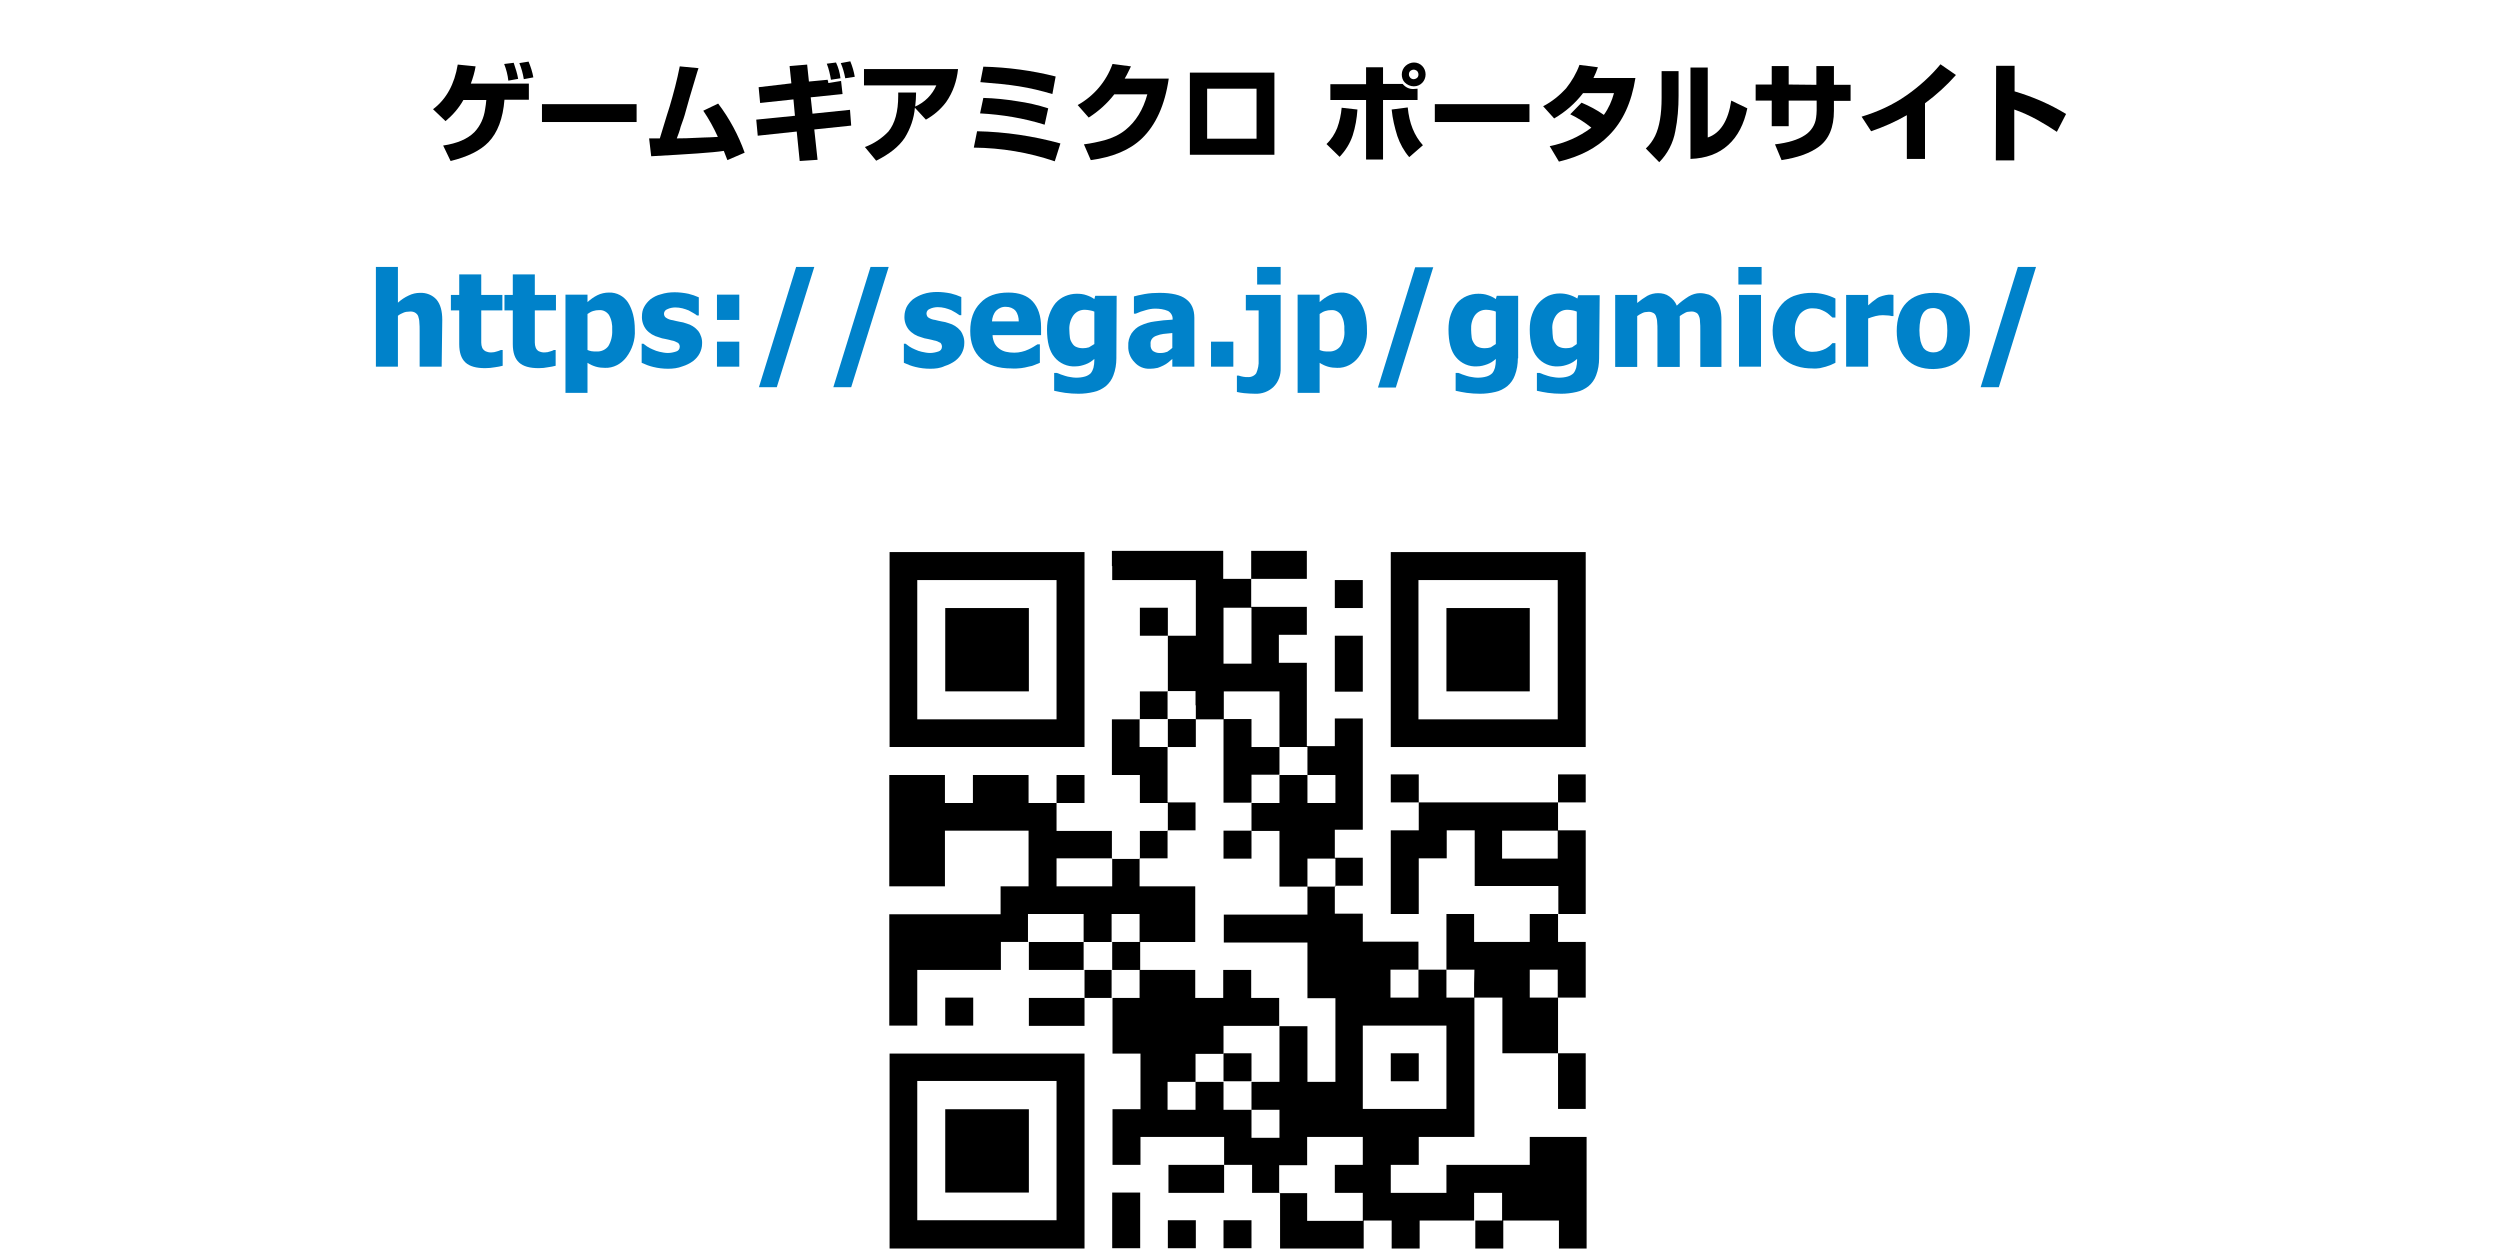 <?xml version="1.0" encoding="utf-8"?>
<!-- Generator: Adobe Illustrator 25.4.1, SVG Export Plug-In . SVG Version: 6.00 Build 0)  -->
<svg version="1.1" id="svg43" xmlns="http://www.w3.org/2000/svg" xmlns:xlink="http://www.w3.org/1999/xlink" x="0px" y="0px"
	 viewBox="0 0 840 420.9" style="enable-background:new 0 0 840 420.9;" xml:space="preserve">
<style type="text/css">
	.st0{clip-path:url(#SVGID_00000069372610272499115030000003090187687836324241_);}
	.st1{fill-opacity:0;}
	.st2{fill:#FFFFFF;fill-opacity:0;}
	.st3{fill:#0082CA;}
</style>
<g>
	<defs>
		<rect id="SVGID_1_" x="-20" y="-10" width="880" height="1440"/>
	</defs>
	<clipPath id="SVGID_00000151517801014074649270000006179793226429877938_">
		<use xlink:href="#SVGID_1_"  style="overflow:visible;"/>
	</clipPath>
	<g style="clip-path:url(#SVGID_00000151517801014074649270000006179793226429877938_);">
		<rect y="0" class="st1" width="840" height="10"/>
	</g>
</g>
<path d="M158.2,28.1h19.5v5.4h-8.2c-0.5,6.3-2.3,11.1-5.4,14.3c-2.7,2.8-7,4.9-12.7,6.3l-2.5-5.2c4.7-0.7,8.2-2.2,10.5-4.5
	c2-2.1,3.2-4.8,3.6-7.7c0.2-1,0.3-2.1,0.4-3.1h-7.7c-1.5,2.7-3.6,5.1-6,7.1l-4.2-4c4.5-3.4,7.2-8.4,8.3-15l6,0.6
	C159.5,24.2,158.9,26.2,158.2,28.1z M172.6,21.1c0.6,1.8,1.2,3.6,1.5,5.4l-3.3,0.6c-0.2-1.9-0.7-3.8-1.4-5.6L172.6,21.1z
	 M177.6,20.7c0.7,1.7,1.3,3.5,1.6,5.3l-3.2,0.6c-0.3-1.9-0.8-3.7-1.5-5.4L177.6,20.7z"/>
<path d="M182.1,35h31.8v6h-31.8V35z"/>
<path d="M227.4,46.5c2.8,0,4.3-0.1,4.4-0.1c0.7,0,2.3-0.1,4.7-0.2c1.1,0,2.6-0.1,4.7-0.2c-1.4-3.1-3-6-4.9-8.8l5-2.4
	c3.8,5,6.8,10.6,8.9,16.5l-5.8,2.5c-0.5-1.3-0.9-2.3-1.2-3.1c-3.8,0.6-11.9,1.1-24.4,1.8l-0.7-6c0.5,0,0.8,0,1.1,0l1.2,0h1.3
	c2.1-6.9,3.2-10.5,3.3-10.7c1.3-4.4,2.5-8.9,3.4-13.5l6.3,0.6l-0.4,1.2c-2.2,7.3-3.5,11.7-3.9,13.3s-1,3.3-1.7,5.2
	C228.4,43.9,227.9,45.2,227.4,46.5z"/>
<path d="M265.9,28l-0.6-5.8l5.9-0.5l0.6,5.7l6.3-0.6c0,0.1,0,0.3,0.1,0.4c0.1,0.2,0.1,0.5,0.1,0.7l4.3-0.7l0.5,4.4l-10.7,1.1
	l0.6,5.5l12.6-1.3l0.4,5.3l-12.4,1.3l1.1,10.2l-6,0.4l-1-9.9l-13.1,1.4l-0.5-5.4l13-1.3l-0.5-5.5l-11.2,1.2l-0.5-5.3L265.9,28z
	 M280.9,21c0.8,1.7,1.3,3.5,1.5,5.3l-3.2,0.5c-0.3-1.8-0.7-3.6-1.4-5.4L280.9,21z M285.7,20.6c0.7,1.7,1.2,3.4,1.5,5.2l-3.2,0.5
	c-0.3-1.7-0.8-3.5-1.5-5.1L285.7,20.6z"/>
<path d="M307.4,36.2c-0.3,3.6-1.5,7-3.4,10.1c-2,3-5.2,5.5-9.6,7.7l-3.8-4.6c3-1.1,5.7-2.9,7.9-5.2c2.2-2.7,3.3-6.7,3.3-12
	c0-0.2,0-0.6,0-1.1l6,0c0,1.5-0.1,3-0.3,4.7c3.2-1.4,5.7-3.9,7.1-7.1h-24.3v-5.5h31.6c-0.4,4-1.7,7.8-4,11.1
	c-1.8,2.4-4.1,4.4-6.8,5.9L307.4,36.2z"/>
<path d="M328.3,44.1c9.5,0.2,18.9,1.6,28,4.1l-1.9,6c-8.8-3-17.9-4.5-27.2-4.6L328.3,44.1z M330.4,32.9c3.8,0.1,7.6,0.5,11.3,1.1
	c3.6,0.5,7.1,1.3,10.5,2.4l-1.2,5.5c-7-2.2-14.3-3.4-21.7-3.8L330.4,32.9z M330.4,22.4c8.2,0.2,16.4,1.3,24.3,3.3l-1.1,5.9
	c-3.7-1.1-7.4-2-11.2-2.6c-3.7-0.6-8-1-13-1.4L330.4,22.4z"/>
<path d="M377.9,26.4h14.8c-1.3,9-4.4,15.7-9.1,20.2c-4,3.8-9.7,6.2-17.1,7.2l-2.3-5.3c2.4-0.3,4.7-0.8,7-1.4
	c2.5-0.7,4.9-1.8,6.9-3.4c3.5-2.8,6-6.8,7.4-12h-11.1c-2.4,3.1-5.3,5.7-8.6,7.8l-3.7-4.2c5.4-3,9.6-7.9,11.7-13.8l6.2,0.8
	C379.3,23.7,378.7,25.1,377.9,26.4z"/>
<path d="M399.8,24.4h28.4V52h-28.4V24.4z M422.2,29.8h-16.6v16.8h16.6L422.2,29.8z"/>
<path d="M450.1,52.7l-4.4-4.3c1.6-1.5,2.8-3.4,3.6-5.4c0.8-2.2,1.3-4.5,1.5-6.8l5.3,0.6c-0.2,3-0.7,5.9-1.6,8.7
	C453.6,48.2,452.1,50.6,450.1,52.7z M459,22.6h5.7v5.6h6.6c0.9,1.1,2.2,1.8,3.7,1.7c0.4,0,0.9-0.1,1.3-0.1v3.8h-11.6v20H459v-20h-12
	v-5.3h12L459,22.6z M473.5,52.8c-1.8-2.1-3.1-4.5-4-7.1c-0.9-2.9-1.6-5.8-1.9-8.9l5.4-0.7c0.5,5.3,2.2,9.5,5.1,12.7L473.5,52.8z
	 M475.1,21c2.2,0,3.9,1.8,3.9,4c0,0,0,0,0,0c0,2.2-1.7,4-3.9,4c0,0-0.1,0-0.1,0c-1.1,0-2.2-0.5-3-1.3c-0.7-0.7-1-1.7-1-2.7
	c0-1.1,0.5-2.2,1.3-2.9C473.1,21.4,474.1,21,475.1,21z M475,23.4c-0.4,0-0.9,0.2-1.2,0.5c-0.3,0.3-0.4,0.7-0.4,1.1
	c0,0.8,0.6,1.5,1.4,1.6c0.1,0,0.1,0,0.2,0c0.4,0,0.9-0.2,1.2-0.5c0.3-0.3,0.4-0.7,0.4-1.1c0-0.4-0.2-0.9-0.5-1.2
	C475.8,23.6,475.4,23.4,475,23.4L475,23.4z"/>
<path d="M482.1,35h31.8v6h-31.8V35z"/>
<path d="M534.7,42.9c-2.2-1.8-4.6-3.3-7.1-4.5l3.8-3.9c2.6,1.1,5.1,2.4,7.5,4.1c1.6-2.2,2.7-4.7,3.4-7.3h-10.4
	c-2.6,3.4-5.9,6.3-9.7,8.5l-3.7-4.1c2.9-1.5,5.5-3.6,7.7-6c1.9-2.4,3.5-5.1,4.5-7.9l6.2,0.8c-0.4,1.2-0.9,2.4-1.5,3.6h14.1
	c-1.3,8.3-4.3,14.7-8.9,19.3c-4.1,4.2-9.7,7.1-16.8,8.8l-3.1-5.2C525.8,48.1,530.6,46,534.7,42.9z"/>
<path d="M564,23.8v8.4c0,4-0.3,8-1.1,11.9c-0.7,3.9-2.6,7.6-5.4,10.4l-4.5-4.6c1.3-1.2,2.3-2.6,3.1-4.2c1.5-3.1,2.2-7.4,2.2-12.8v-9
	H564z M573.8,22.7v23.5c4.2-1.4,6.9-5.6,7.9-12.4l5.4,2.6c-1.1,5.3-3.2,9.4-6.4,12.3c-3.3,3-7.5,4.5-12.7,4.7V22.7H573.8z"/>
<path d="M610.3,28.5v-6.3h5.9v6.3h5.6v5.4h-5.6v3.3c0,5.6-1.7,9.7-5.2,12.2c-2.9,2.1-7.1,3.6-12.4,4.4l-2.2-5.3
	c4.3-0.5,7.7-1.5,10.1-3.1c2-1.3,3.4-3.4,3.7-5.8c0.1-0.8,0.2-1.6,0.2-2.5v-3.3H601v8.6h-5.7v-8.6h-5.4v-5.4h5.4v-6.2h5.7v6.2
	L610.3,28.5z"/>
<path d="M646.8,34.7v18.7h-6.1V38.7c-3.8,2.2-7.9,4-12,5.4l-3.2-4.9c5.3-1.6,10.4-3.9,15-7.1c4.3-3,8.2-6.5,11.5-10.5l5.2,3.6
	C654.1,28.7,650.6,31.9,646.8,34.7z"/>
<path d="M670.7,22.1h6.2v8.6c6.1,1.8,11.9,4.3,17.3,7.6l-3.1,6c-1.9-1.3-4.2-2.7-6.7-4.1c-2.4-1.3-5-2.5-7.6-3.4v17.1h-6.2
	L670.7,22.1z"/>
<rect x="29" y="75" class="st2" width="786" height="359"/>
<path class="st3" d="M148.4,123.2H141v-12c0-1,0-2-0.1-2.9c0-0.7-0.2-1.5-0.4-2.1c-0.2-0.5-0.6-0.9-1.1-1.2
	c-0.6-0.3-1.3-0.4-1.9-0.3c-0.6,0-1.3,0.1-1.8,0.3c-0.7,0.3-1.4,0.6-2,1.1v17.1h-7.4V89.7h7.4v12c1.1-1,2.3-1.8,3.6-2.4
	c1.2-0.6,2.5-0.9,3.8-0.9c2.1-0.1,4.2,0.7,5.6,2.3c1.3,1.6,1.9,3.8,1.9,6.8L148.4,123.2z"/>
<path class="st3" d="M163,123.7c-3,0-5.2-0.6-6.6-1.9s-2.1-3.3-2.1-6.2v-11.3h-2.8v-5.2h2.8v-6.9h7.4v6.9h7.1v5.2h-7.1v8.6
	c0,0.8,0,1.6,0,2.2c0,0.6,0.1,1.2,0.3,1.7c0.2,0.5,0.6,0.9,1.1,1.2c0.7,0.3,1.4,0.5,2.2,0.4c0.5,0,1-0.1,1.6-0.3
	c0.5-0.1,0.9-0.3,1.4-0.5h0.6v5.3c-0.8,0.2-1.7,0.4-2.6,0.5C165.2,123.6,164.1,123.7,163,123.7z"/>
<path class="st3" d="M181,123.7c-3,0-5.2-0.6-6.6-1.9c-1.4-1.3-2.1-3.3-2.1-6.2v-11.3h-2.8v-5.2h2.8v-6.9h7.4v6.9h7.1v5.2h-7.1v8.6
	c0,0.8,0,1.6,0,2.2c0,0.6,0.1,1.2,0.3,1.7c0.2,0.5,0.5,0.9,1,1.2c0.7,0.3,1.4,0.5,2.2,0.4c0.5,0,1.1-0.1,1.6-0.3
	c0.5-0.1,0.9-0.3,1.3-0.5h0.6v5.3c-0.8,0.2-1.7,0.4-2.6,0.5C183.2,123.6,182.1,123.7,181,123.7z"/>
<path class="st3" d="M213.3,110.8c0.2,3.4-0.9,6.7-2.9,9.3c-1.7,2.2-4.3,3.6-7.1,3.5c-1,0-2.1-0.1-3.1-0.4c-1-0.3-1.9-0.7-2.8-1.3
	v10.1H190v-33h7.4v2.5c1-0.9,2.1-1.7,3.3-2.3c1.2-0.6,2.6-0.9,3.9-0.9c2.6-0.1,5,1.2,6.4,3.3C212.5,104,213.3,107,213.3,110.8z
	 M205.7,110.9c0.1-1.8-0.2-3.5-1.1-5.1c-0.8-1.1-2-1.7-3.3-1.6c-0.7,0-1.4,0.1-2,0.3c-0.7,0.2-1.3,0.6-1.9,1v12.1
	c0.4,0.2,0.9,0.3,1.3,0.4c0.6,0.1,1.1,0.1,1.7,0.1c1.6,0.1,3.1-0.6,4-1.8C205.3,114.8,205.8,112.9,205.7,110.9L205.7,110.9z"/>
<path class="st3" d="M224.5,123.9c-1.7,0-3.4-0.2-5-0.6c-1.3-0.3-2.6-0.8-3.9-1.4v-6.4h0.6l1.2,0.9c0.6,0.4,1.2,0.7,1.9,1
	c0.8,0.4,1.5,0.6,2.3,0.8c0.9,0.2,1.9,0.4,2.8,0.4c0.9,0,1.9-0.2,2.8-0.5c0.7-0.2,1.2-0.8,1.2-1.6c0-0.5-0.2-1-0.6-1.3
	c-0.7-0.4-1.4-0.7-2.1-0.8c-0.6-0.2-1.3-0.3-2.1-0.5c-0.8-0.1-1.5-0.3-2.3-0.6c-1.6-0.4-3.1-1.3-4.2-2.6c-1-1.3-1.5-2.9-1.4-4.5
	c0-1,0.2-2.1,0.7-3c0.5-1,1.3-1.9,2.1-2.6c1.1-0.8,2.2-1.4,3.5-1.7c1.5-0.5,3.1-0.7,4.7-0.7c1.5,0,3.1,0.2,4.6,0.5
	c1.2,0.3,2.4,0.7,3.5,1.2v6.1h-0.6c-0.4-0.3-0.8-0.6-1.2-0.8c-0.5-0.3-1.1-0.6-1.6-0.9c-0.7-0.3-1.4-0.5-2.1-0.7
	c-0.8-0.2-1.6-0.3-2.4-0.3c-0.9,0-1.9,0.2-2.7,0.6c-0.6,0.2-1.1,0.8-1.1,1.5c0,0.5,0.2,1,0.6,1.3c0.7,0.5,1.5,0.8,2.4,0.9
	c0.6,0.2,1.4,0.3,2.2,0.5c0.8,0.1,1.6,0.3,2.4,0.6c1.5,0.4,2.9,1.3,3.9,2.5c0.9,1.2,1.4,2.8,1.3,4.3c0,1.1-0.3,2.2-0.8,3.2
	c-0.5,1-1.3,1.9-2.2,2.6c-1.1,0.8-2.3,1.4-3.6,1.8C227.8,123.7,226.1,123.9,224.5,123.9z"/>
<path class="st3" d="M248.4,107.5h-7.5v-8.5h7.5V107.5z M248.4,123.2h-7.5v-8.4h7.5V123.2z"/>
<path class="st3" d="M273.6,89.7l-12.6,40.4H255l12.5-40.4H273.6z"/>
<path class="st3" d="M298.6,89.7l-12.6,40.4H280l12.5-40.4H298.6z"/>
<path class="st3" d="M312.6,123.9c-1.7,0-3.4-0.2-5-0.6c-1.3-0.3-2.6-0.8-3.9-1.4v-6.4h0.6l1.2,0.9c0.6,0.4,1.2,0.7,1.9,1
	c0.8,0.4,1.5,0.6,2.3,0.8c0.9,0.2,1.9,0.4,2.8,0.4c0.9,0,1.9-0.2,2.8-0.5c0.7-0.2,1.2-0.8,1.2-1.6c0-0.5-0.2-1-0.5-1.3
	c-0.7-0.4-1.4-0.7-2.1-0.8c-0.6-0.2-1.3-0.3-2.1-0.5c-0.8-0.1-1.5-0.3-2.3-0.6c-1.6-0.4-3.1-1.3-4.2-2.6c-1-1.3-1.5-2.9-1.4-4.5
	c0-1,0.3-2.1,0.7-3c0.5-1,1.3-1.9,2.1-2.6c1.1-0.8,2.3-1.4,3.5-1.8c1.5-0.5,3.1-0.7,4.7-0.7c1.5,0,3.1,0.2,4.6,0.5
	c1.2,0.3,2.4,0.7,3.5,1.2v6.1h-0.6c-0.3-0.2-0.7-0.5-1.2-0.8c-0.5-0.3-1.1-0.6-1.6-0.9c-0.7-0.3-1.4-0.5-2.1-0.7
	c-0.8-0.2-1.6-0.3-2.4-0.3c-0.9,0-1.9,0.2-2.7,0.6c-0.6,0.2-1.1,0.8-1.1,1.5c0,0.5,0.2,1,0.5,1.3c0.7,0.5,1.5,0.8,2.4,0.9
	c0.6,0.2,1.4,0.3,2.2,0.5c0.8,0.1,1.6,0.3,2.4,0.6c1.5,0.4,2.9,1.3,3.9,2.5c0.9,1.2,1.4,2.8,1.3,4.3c0,1.1-0.3,2.2-0.8,3.2
	c-0.5,1-1.3,1.9-2.2,2.6c-1.1,0.8-2.3,1.4-3.6,1.8C316,123.7,314.3,123.9,312.6,123.9z"/>
<path class="st3" d="M339.9,123.8c-4.5,0-7.9-1.1-10.3-3.3c-2.4-2.2-3.6-5.3-3.6-9.3c0-3.9,1.1-7.1,3.4-9.4c2.2-2.4,5.4-3.5,9.4-3.5
	c3.6,0,6.4,1,8.2,3c1.8,2,2.8,4.8,2.8,8.6v2.7h-16.3c0,1,0.3,1.9,0.7,2.8c0.4,0.7,0.9,1.3,1.6,1.8c0.7,0.5,1.4,0.8,2.2,1
	c0.9,0.2,1.8,0.3,2.8,0.3c0.9,0,1.7-0.1,2.5-0.3c0.8-0.2,1.5-0.4,2.3-0.8c0.6-0.3,1.1-0.5,1.7-0.9c0.5-0.3,0.9-0.6,1.3-0.8h0.8v6.2
	l-1.7,0.7c-0.7,0.3-1.4,0.5-2.1,0.6c-0.8,0.2-1.6,0.4-2.5,0.5C342,123.8,340.9,123.9,339.9,123.8z M342.3,108c0-1.3-0.3-2.6-1.1-3.6
	c-0.8-0.9-2-1.3-3.1-1.3c-1.3-0.1-2.5,0.4-3.4,1.3c-0.9,1-1.3,2.3-1.4,3.6H342.3z"/>
<path class="st3" d="M375.1,120.4c0,1.9-0.3,3.9-1,5.7c-0.5,1.4-1.4,2.7-2.6,3.7c-1.2,0.9-2.5,1.6-4,1.9c-1.7,0.4-3.4,0.6-5.1,0.6
	c-1.5,0-3-0.1-4.5-0.3c-1.2-0.2-2.5-0.4-3.7-0.7v-6h0.9c0.4,0.1,0.8,0.3,1.3,0.5s1,0.3,1.5,0.5s1.2,0.3,1.8,0.4
	c0.6,0.1,1.2,0.2,1.8,0.2c1.1,0,2.1-0.1,3.1-0.4c0.7-0.2,1.4-0.6,1.9-1.1c0.4-0.5,0.7-1.1,0.9-1.8c0.2-0.8,0.3-1.7,0.3-2.6v-0.4
	c-0.9,0.8-1.8,1.4-2.9,1.8c-1.1,0.4-2.2,0.7-3.4,0.7c-2.7,0.2-5.4-1-7.1-3.1c-1.7-2-2.5-5.1-2.5-9.3c0-1.7,0.2-3.5,0.8-5.1
	c0.5-1.4,1.2-2.7,2.1-3.8c0.9-1,2-1.8,3.2-2.3c1.2-0.5,2.5-0.8,3.9-0.8c1.1,0,2.2,0.1,3.3,0.5c0.9,0.3,1.8,0.7,2.6,1.3l0.3-1.1h7.2
	L375.1,120.4z M367.7,115.6v-10.9c-0.4-0.2-0.9-0.3-1.4-0.4c-0.5-0.1-1.1-0.2-1.6-0.2c-1.5-0.1-3,0.5-4,1.8c-1,1.4-1.5,3.2-1.4,4.9
	c0,0.9,0.1,1.8,0.2,2.7c0.1,0.7,0.4,1.3,0.8,1.9c0.3,0.5,0.8,1,1.4,1.2c0.7,0.3,1.4,0.4,2.2,0.4c0.7,0,1.3-0.1,2-0.3
	C366.5,116.3,367.1,116,367.7,115.6L367.7,115.6z"/>
<path class="st3" d="M393.9,120.6l-1.4,1.2c-0.5,0.4-1,0.7-1.6,1c-0.6,0.3-1.3,0.6-1.9,0.8c-0.9,0.2-1.8,0.3-2.6,0.3
	c-2,0.1-3.9-0.7-5.2-2.2c-1.4-1.4-2.2-3.4-2.1-5.4c-0.1-1.5,0.3-3,1.1-4.3c0.8-1.1,1.8-2.1,3-2.6c1.5-0.7,3.1-1.2,4.8-1.4
	c1.9-0.3,3.9-0.5,6-0.6v-0.1c0.1-1.1-0.5-2.2-1.5-2.8c-1.4-0.6-2.9-0.8-4.4-0.8c-1,0-2.1,0.2-3.1,0.5c-1.2,0.3-2.3,0.7-3.4,1.2H381
	v-5.8c0.7-0.2,1.9-0.5,3.6-0.8c1.7-0.3,3.3-0.4,5-0.4c4.1,0,7.1,0.7,8.9,2.1c1.9,1.4,2.8,3.5,2.8,6.3v16.4h-7.4L393.9,120.6z
	 M393.9,116.9v-5l-3,0.3c-0.8,0.1-1.5,0.3-2.3,0.6c-0.6,0.2-1.1,0.5-1.5,1c-0.4,0.5-0.6,1.2-0.5,1.9c-0.1,0.9,0.2,1.8,0.9,2.3
	c0.8,0.5,1.7,0.7,2.7,0.6c0.7,0,1.4-0.2,2-0.4C392.7,117.9,393.3,117.4,393.9,116.9z"/>
<path class="st3" d="M414.4,123.2h-7.5v-8.4h7.5V123.2z"/>
<path class="st3" d="M430.3,123.6c0.1,2.4-0.7,4.7-2.4,6.4c-1.7,1.6-3.9,2.4-6.2,2.3c-1.2,0-2.5-0.1-3.7-0.2
	c-0.8-0.1-1.6-0.2-2.4-0.4v-5.5h0.6c0.5,0.2,1.1,0.3,1.6,0.4c0.5,0.1,0.9,0.1,1.4,0.1c1.1,0.1,2.3-0.4,2.9-1.3
	c0.6-1.4,0.9-2.9,0.8-4.4v-16.7h-4.3v-5.2h11.7L430.3,123.6z M430.3,95.6h-7.9v-5.9h7.9V95.6z"/>
<path class="st3" d="M459.3,110.8c0.2,3.4-0.9,6.7-2.9,9.3c-1.7,2.2-4.3,3.6-7.1,3.5c-1,0-2.1-0.1-3.1-0.4c-1-0.3-1.9-0.7-2.8-1.3
	v10.1H436v-33h7.4v2.5c1-0.9,2.1-1.7,3.3-2.3c1.2-0.6,2.6-0.9,3.9-0.9c2.6-0.1,5,1.2,6.4,3.3C458.6,104,459.3,107,459.3,110.8z
	 M451.7,110.9c0.1-1.8-0.2-3.5-1.1-5.1c-0.8-1.1-2-1.7-3.3-1.6c-0.7,0-1.4,0.1-2,0.3c-0.7,0.2-1.3,0.6-1.9,1v12.1
	c0.4,0.2,0.9,0.3,1.3,0.4c0.6,0.1,1.1,0.1,1.7,0.1c1.6,0.1,3.1-0.6,4-1.8C451.4,114.8,451.9,112.9,451.7,110.9L451.7,110.9z"/>
<path class="st3" d="M481.6,89.7L469,130.2h-6l12.5-40.4H481.6z"/>
<path class="st3" d="M510,120.4c0,1.9-0.3,3.9-1,5.7c-0.5,1.4-1.4,2.7-2.6,3.7c-1.2,0.9-2.5,1.6-4,1.9c-1.7,0.4-3.4,0.6-5.1,0.6
	c-1.5,0-3-0.1-4.5-0.3c-1.2-0.2-2.5-0.4-3.7-0.7v-6h0.9c0.4,0.1,0.8,0.3,1.3,0.5s1,0.3,1.5,0.5s1.2,0.3,1.8,0.4
	c0.6,0.1,1.2,0.2,1.8,0.2c1.1,0,2.1-0.1,3.1-0.4c0.7-0.2,1.4-0.6,1.9-1.1c0.4-0.5,0.7-1.1,0.9-1.8c0.2-0.8,0.3-1.7,0.3-2.6v-0.4
	c-0.9,0.8-1.8,1.4-2.9,1.8c-1.1,0.4-2.2,0.7-3.4,0.7c-2.7,0.2-5.4-1-7.1-3.1c-1.7-2-2.5-5.1-2.5-9.3c0-1.7,0.2-3.5,0.8-5.1
	c0.5-1.4,1.2-2.7,2.1-3.8c0.9-1,2-1.8,3.2-2.3c1.2-0.5,2.5-0.8,3.9-0.8c1.1,0,2.2,0.1,3.3,0.5c0.9,0.3,1.8,0.7,2.6,1.3l0.3-1.1h7.2
	V120.4z M502.6,115.6v-10.9c-0.4-0.2-0.9-0.3-1.4-0.4c-0.5-0.1-1.1-0.2-1.6-0.2c-1.5-0.1-3,0.5-4,1.8c-1,1.4-1.4,3.2-1.3,4.9
	c0,0.9,0.1,1.8,0.2,2.7c0.1,0.7,0.4,1.3,0.8,1.9c0.3,0.5,0.8,1,1.4,1.2c0.7,0.3,1.4,0.4,2.2,0.4c0.7,0,1.4-0.1,2-0.3
	C501.4,116.3,502,116,502.6,115.6L502.6,115.6z"/>
<path class="st3" d="M537.3,120.4c0,1.9-0.3,3.9-1,5.7c-0.5,1.4-1.4,2.7-2.6,3.7c-1.2,0.9-2.5,1.6-4,1.9c-1.7,0.4-3.4,0.6-5.1,0.6
	c-1.5,0-3-0.1-4.5-0.3c-1.2-0.2-2.5-0.4-3.7-0.7v-6h0.9c0.4,0.1,0.8,0.3,1.3,0.5s1,0.3,1.5,0.5s1.2,0.3,1.8,0.4
	c0.6,0.1,1.2,0.2,1.8,0.2c1.1,0,2.1-0.1,3.1-0.4c0.7-0.2,1.4-0.6,1.9-1.1c0.4-0.5,0.7-1.1,0.9-1.8c0.2-0.8,0.3-1.7,0.3-2.6v-0.4
	c-0.9,0.8-1.8,1.4-2.9,1.8c-1.1,0.4-2.2,0.7-3.4,0.7c-2.7,0.2-5.4-1-7.1-3.1c-1.7-2-2.5-5.1-2.5-9.3c0-1.7,0.2-3.5,0.8-5.1
	c0.5-1.4,1.2-2.7,2.2-3.8c0.9-1,2-1.8,3.2-2.4c1.2-0.5,2.5-0.8,3.9-0.8c2.1,0,4.1,0.6,5.9,1.7l0.3-1.1h7.2L537.3,120.4z
	 M529.8,115.6v-10.9c-0.4-0.2-0.9-0.3-1.3-0.4c-0.5-0.1-1.1-0.2-1.6-0.2c-1.5-0.1-3,0.5-4,1.8c-1,1.4-1.5,3.2-1.3,4.9
	c0,0.9,0.1,1.8,0.2,2.7c0.1,0.7,0.4,1.3,0.8,1.9c0.3,0.5,0.8,1,1.4,1.2c0.7,0.3,1.4,0.4,2.2,0.4c0.7,0,1.4-0.1,2-0.3
	C528.7,116.3,529.3,116,529.8,115.6z"/>
<path class="st3" d="M571.3,123.2v-12.1c0-1.2,0-2.2-0.1-3c0-0.7-0.1-1.4-0.4-2c-0.2-0.5-0.5-0.9-1-1.1c-0.6-0.3-1.2-0.4-1.9-0.3
	c-0.6,0-1.2,0.1-1.7,0.4c-0.6,0.3-1.2,0.7-1.8,1.1v17.1h-7.5v-12.1c0-1.2,0-2.2-0.1-3c0-0.7-0.2-1.4-0.4-2c-0.2-0.5-0.5-0.9-1-1.1
	c-0.6-0.3-1.2-0.4-1.8-0.3c-0.6,0-1.2,0.1-1.8,0.4c-0.6,0.3-1.2,0.6-1.7,1v17.1h-7.4V99.1h7.4v2.7c1.1-0.9,2.2-1.7,3.4-2.4
	c1.1-0.6,2.4-0.9,3.6-0.9c1.4,0,2.7,0.3,3.8,1.1c1.1,0.8,2,1.8,2.5,3.1c1.2-1.2,2.6-2.2,4-3.1c1.2-0.7,2.5-1.1,3.8-1.1
	c1,0,2,0.2,3,0.5c0.9,0.4,1.6,0.9,2.2,1.6c0.7,0.8,1.2,1.7,1.5,2.8c0.4,1.4,0.5,2.8,0.5,4.2v15.7H571.3z"/>
<path class="st3" d="M591.9,95.6h-7.8v-5.9h7.8V95.6z M591.7,123.2h-7.4V99.1h7.4V123.2z"/>
<path class="st3" d="M609,123.8c-1.8,0-3.6-0.2-5.4-0.8c-1.6-0.5-3-1.3-4.2-2.3c-1.2-1.1-2.2-2.4-2.8-3.9c-1.4-3.7-1.3-7.8,0.1-11.5
	c0.7-1.5,1.7-2.9,2.9-4c1.2-1,2.6-1.8,4.2-2.2c1.6-0.5,3.3-0.7,5-0.7c2.8,0,5.5,0.7,7.9,1.9v6.4h-1c-0.3-0.3-0.7-0.6-1.1-1
	c-0.4-0.4-0.9-0.7-1.4-1c-0.6-0.3-1.2-0.6-1.8-0.8c-0.7-0.2-1.5-0.3-2.3-0.3c-1.7-0.1-3.3,0.7-4.4,2c-1.1,1.6-1.7,3.5-1.6,5.4
	c-0.2,1.9,0.4,3.9,1.7,5.4c1.1,1.2,2.8,1.9,4.4,1.8c1.5,0,3-0.4,4.3-1.1c0.5-0.3,0.9-0.6,1.3-0.9l0.9-0.9h1v6.6l-1.5,0.7
	c-0.6,0.2-1.1,0.4-1.7,0.6c-0.7,0.2-1.3,0.3-2,0.5C610.7,123.8,609.8,123.9,609,123.8z"/>
<path class="st3" d="M636.2,106.2h-0.6c-0.4-0.1-0.8-0.2-1.2-0.2c-0.5,0-1.1-0.1-1.8-0.1c-0.8,0-1.6,0.1-2.4,0.3
	c-0.8,0.2-1.7,0.5-2.5,0.8v16.2h-7.4V99.1h7.4v3.5c0.3-0.3,0.8-0.7,1.4-1.2c0.5-0.4,1.1-0.8,1.6-1.2c0.6-0.4,1.2-0.6,1.9-0.8
	c0.6-0.2,1.3-0.3,2-0.4h0.8l0.8,0.1L636.2,106.2z"/>
<path class="st3" d="M661.9,111.1c0,4-1.1,7.1-3.2,9.4c-2.1,2.3-5.2,3.4-9.1,3.5c-3.9,0-6.9-1.1-9.1-3.4s-3.2-5.4-3.2-9.4
	s1.1-7.2,3.2-9.4s5.2-3.4,9.1-3.4s6.9,1.1,9.1,3.4S661.9,107.2,661.9,111.1z M654.3,111.1c0-1.2-0.1-2.4-0.3-3.6
	c-0.2-0.8-0.5-1.6-1-2.3c-0.4-0.5-0.9-1-1.5-1.3c-0.6-0.2-1.2-0.4-1.9-0.4c-0.6,0-1.2,0.1-1.8,0.3c-0.6,0.3-1.1,0.7-1.5,1.2
	c-0.5,0.7-0.8,1.5-1,2.3c-0.5,2.4-0.5,4.9,0,7.3c0.2,0.8,0.5,1.5,0.9,2.2c0.4,0.5,0.9,1,1.5,1.2c0.6,0.3,1.3,0.4,2,0.4
	c0.6,0,1.2-0.1,1.8-0.4c0.6-0.2,1.1-0.6,1.5-1.2c0.5-0.7,0.8-1.4,1-2.2C654.2,113.6,654.3,112.4,654.3,111.1L654.3,111.1z"/>
<path class="st3" d="M684.1,89.7l-12.5,40.4h-6.1L678,89.7H684.1z"/>
<path d="M298.9,218.3V251h65.5v-65.5h-65.5V218.3z M355,218.3v23.4h-46.8v-46.8H355V218.3z"/>
<path d="M317.6,218.3v14h28.1v-28h-28.1V218.3z"/>
<path d="M373.7,190.2v4.7h28.1v18.7h-9.4v-9.4h-9.4v9.4h9.4v18.7h-9.4v9.4h-9.4v18.7h9.4v9.4h9.4v9.4h-9.4v9.4h-9.4v-9.4H355v-9.4
	h9.4v-9.4H355v9.4h-9.4v-9.4h-18.7v9.4h-9.4v-9.4h-18.7v37.4h18.7v-18.7h28.1v18.7h-9.4v9.4h-37.4v37.4h9.4v-18.7h28.1v-9.4h9.4v9.4
	h18.7v9.4h-18.7v9.4h18.7v-9.4h9.4v18.7h9.4v18.7h-9.4v18.7h9.4V382h28.1v9.4h-18.7v9.4h18.7v-9.4h9.4v9.4h9.4v18.7h28.1v-9.4h9.4
	v9.4h9.4v-9.4h18.7v9.4h9.4v-9.4h18.7v9.4h9.3V382H514v9.4h-28v9.4h-18.7v-9.4h9.4V382h18.7v-46.8h9.4v18.7h18.7v18.7h9.3v-18.7
	h-9.3v-18.7h9.3v-18.7h-9.3v-9.4h9.3v-28.1h-9.3v-9.4h9.3v-9.4h-9.3v9.4h-46.8v-9.4h-9.4v9.4h9.4v9.4h-9.4v28.1h9.4v-18.7h9.4v-9.4
	h9.4v18.7h28.1v9.4H514v9.4h-18.7v-9.4H486v18.7h-9.4v-9.4h-18.7v-9.4h-9.4v-9.4h9.4v-9.4h-9.4v-9.4h9.4v-37.4h-9.4v9.3h-9.4v-28
	h-9.4v-9.4h9.4v-9.4h-18.7v-9.4h18.7v-9.4h-18.7v9.4h-9.4v-9.4h-37.4V190.2z M420.5,213.6v9.4h-9.4v-18.8h9.4V213.6z M401.8,237v4.7
	h9.4v-9.4h18.7V251h9.4v9.4h9.4v9.4h-9.4v-9.4h-9.4v9.4h-9.4v9.4h9.4v18.7h9.4v-9.4h9.4v9.4h-9.4v9.4h-28.1v9.4h28.1v18.7h9.4v28.1
	h-9.4v-18.7h-9.4v18.7h-9.4v9.4h9.4v9.4h-9.4v-9.4h-9.4v-9.4h-9.4v9.4h-9.4v-9.4h9.4v-9.4h9.4v-9.4h18.7v-9.4h-9.4v-9.4h-9.4v9.4
	h-9.4v-9.4h-18.7v9.4h-9.4v-9.4h-9.4v-9.4h-18.7v-9.4h18.7v9.4h9.4v-9.4h9.4v9.4h18.7v-18.7h-18.7v-9.4h9.4v-9.4h9.4v-9.4h-9.4V251
	h-9.4v-9.4h9.4v-9.4h9.4V237z M523.4,283.8v4.7h-18.7v-9.4h18.7V283.8z M373.7,293.1v4.7H355v-9.4h18.7L373.7,293.1z M476.6,330.5
	v4.7h-9.4v-9.4h9.4V330.5z M495.3,330.5v4.7H486v-9.4h9.4L495.3,330.5z M523.4,330.5v4.7H514v-9.4h9.4L523.4,330.5z M486,358.6v14
	h-28.1v-28H486V358.6z M457.9,386.7v4.7h-9.4v9.4h9.4v9.4h-18.7v-9.3h-9.4v-9.4h9.4V382h18.7V386.7z M504.7,405.4v4.7h-9.4v-9.3h9.4
	V405.4z"/>
<path d="M392.4,246.3v4.7h9.4v-9.4h-9.4V246.3z"/>
<path d="M411.1,255.7v14h9.4v-9.4h9.4V251h-9.4v-9.4h-9.4V255.7z"/>
<path d="M411.1,283.8v4.7h9.4v-9.4h-9.4V283.8z"/>
<path d="M373.7,321.2v4.7h9.4v-9.4h-9.4V321.2z"/>
<path d="M411.1,358.6v4.7h9.4v-9.4h-9.4V358.6z"/>
<path d="M467.3,358.6v4.7h9.4v-9.4h-9.4V358.6z"/>
<path d="M467.3,218.3V251h65.5v-65.5h-65.5V218.3z M523.4,218.3v23.4h-46.8v-46.8h46.8V218.3z"/>
<path d="M486,218.3v14h28v-28h-28V218.3z"/>
<path d="M448.5,199.6v4.7h9.4v-9.4h-9.4V199.6z"/>
<path d="M448.5,223v9.4h9.4v-18.8h-9.4V223z"/>
<path d="M317.6,339.9v4.7h9.4v-9.4h-9.4V339.9z"/>
<path d="M298.9,386.7v32.8h65.5v-65.5h-65.5V386.7z M355,386.7V410h-46.8v-46.8H355V386.7z"/>
<path d="M317.6,386.7v14h28.1v-28h-28.1V386.7z"/>
<path d="M373.7,410v9.4h9.4v-18.7h-9.4V410z"/>
<path d="M392.4,414.7v4.7h9.4v-9.4h-9.4V414.7z"/>
<path d="M411.1,414.7v4.7h9.4v-9.4h-9.4V414.7z"/>
<style type="text/css">
  .hlink:hover{cursor:pointer;}
</style>
<a xlink:href="https://sega.jp/ggmicro/" target="_blank">
  <rect class="hlink" x="29" y="75" width="786" height="359" fill="#fff" opacity="0" />
</a>
</svg>	
